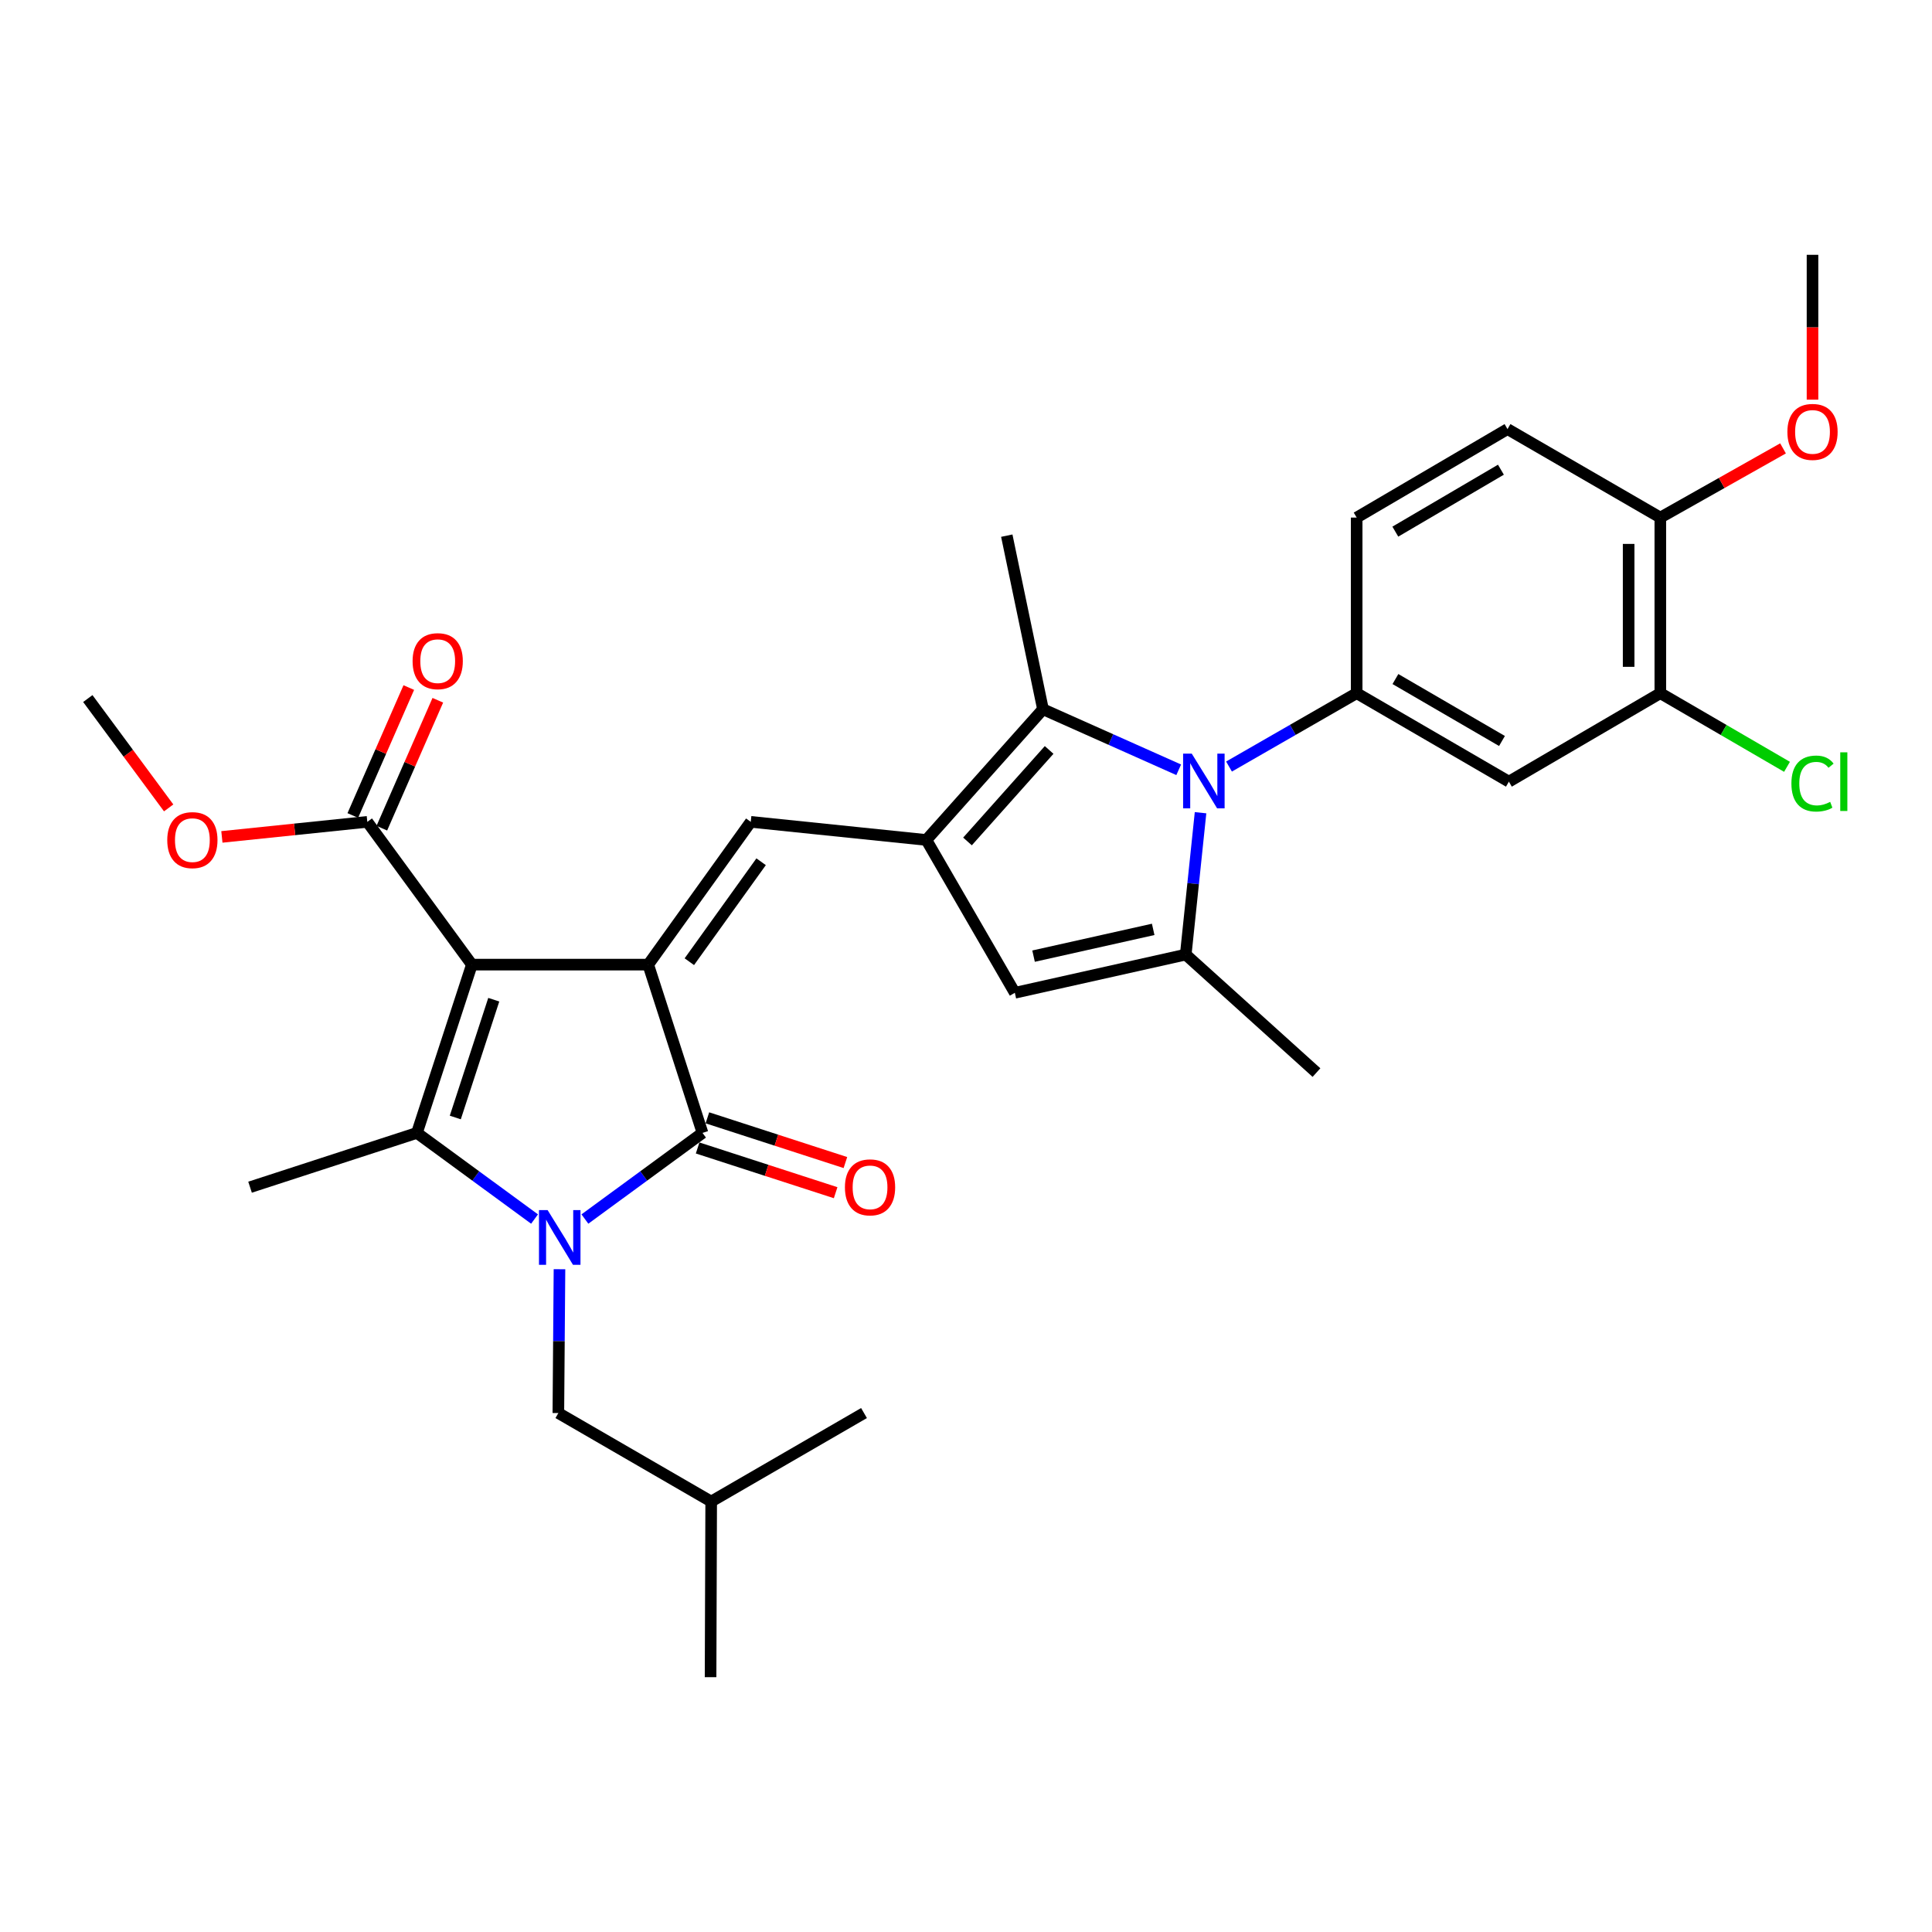 <?xml version='1.0' encoding='iso-8859-1'?>
<svg version='1.1' baseProfile='full'
              xmlns='http://www.w3.org/2000/svg'
                      xmlns:rdkit='http://www.rdkit.org/xml'
                      xmlns:xlink='http://www.w3.org/1999/xlink'
                  xml:space='preserve'
width='1000px' height='1000px' viewBox='0 0 1000 1000'>
<!-- END OF HEADER -->
<rect style='opacity:1.0;fill:#FFFFFF;stroke:none' width='1000' height='1000' x='0' y='0'> </rect>
<path class='bond-0' d='M 244.244,499.289 L 335.514,499.289' style='fill:none;fill-rule:evenodd;stroke:#000000;stroke-width:6px;stroke-linecap:butt;stroke-linejoin:miter;stroke-opacity:1' />
<path class='bond-2' d='M 244.244,499.289 L 215.803,586.386' style='fill:none;fill-rule:evenodd;stroke:#000000;stroke-width:6px;stroke-linecap:butt;stroke-linejoin:miter;stroke-opacity:1' />
<path class='bond-2' d='M 255.57,517.445 L 235.662,578.413' style='fill:none;fill-rule:evenodd;stroke:#000000;stroke-width:6px;stroke-linecap:butt;stroke-linejoin:miter;stroke-opacity:1' />
<path class='bond-11' d='M 244.244,499.289 L 190.124,425.387' style='fill:none;fill-rule:evenodd;stroke:#000000;stroke-width:6px;stroke-linecap:butt;stroke-linejoin:miter;stroke-opacity:1' />
<path class='bond-3' d='M 335.514,499.289 L 363.617,586.386' style='fill:none;fill-rule:evenodd;stroke:#000000;stroke-width:6px;stroke-linecap:butt;stroke-linejoin:miter;stroke-opacity:1' />
<path class='bond-6' d='M 335.514,499.289 L 388.595,425.387' style='fill:none;fill-rule:evenodd;stroke:#000000;stroke-width:6px;stroke-linecap:butt;stroke-linejoin:miter;stroke-opacity:1' />
<path class='bond-6' d='M 356.799,497.773 L 393.955,446.041' style='fill:none;fill-rule:evenodd;stroke:#000000;stroke-width:6px;stroke-linecap:butt;stroke-linejoin:miter;stroke-opacity:1' />
<path class='bond-1' d='M 276.685,630.972 L 246.244,608.679' style='fill:none;fill-rule:evenodd;stroke:#0000FF;stroke-width:6px;stroke-linecap:butt;stroke-linejoin:miter;stroke-opacity:1' />
<path class='bond-1' d='M 246.244,608.679 L 215.803,586.386' style='fill:none;fill-rule:evenodd;stroke:#000000;stroke-width:6px;stroke-linecap:butt;stroke-linejoin:miter;stroke-opacity:1' />
<path class='bond-14' d='M 289.586,656.947 L 289.295,694.17' style='fill:none;fill-rule:evenodd;stroke:#0000FF;stroke-width:6px;stroke-linecap:butt;stroke-linejoin:miter;stroke-opacity:1' />
<path class='bond-14' d='M 289.295,694.17 L 289.004,731.394' style='fill:none;fill-rule:evenodd;stroke:#000000;stroke-width:6px;stroke-linecap:butt;stroke-linejoin:miter;stroke-opacity:1' />
<path class='bond-31' d='M 302.745,630.971 L 333.181,608.679' style='fill:none;fill-rule:evenodd;stroke:#0000FF;stroke-width:6px;stroke-linecap:butt;stroke-linejoin:miter;stroke-opacity:1' />
<path class='bond-31' d='M 333.181,608.679 L 363.617,586.386' style='fill:none;fill-rule:evenodd;stroke:#000000;stroke-width:6px;stroke-linecap:butt;stroke-linejoin:miter;stroke-opacity:1' />
<path class='bond-20' d='M 215.803,586.386 L 129.426,614.489' style='fill:none;fill-rule:evenodd;stroke:#000000;stroke-width:6px;stroke-linecap:butt;stroke-linejoin:miter;stroke-opacity:1' />
<path class='bond-15' d='M 361.089,594.188 L 396.807,605.764' style='fill:none;fill-rule:evenodd;stroke:#000000;stroke-width:6px;stroke-linecap:butt;stroke-linejoin:miter;stroke-opacity:1' />
<path class='bond-15' d='M 396.807,605.764 L 432.524,617.339' style='fill:none;fill-rule:evenodd;stroke:#FF0000;stroke-width:6px;stroke-linecap:butt;stroke-linejoin:miter;stroke-opacity:1' />
<path class='bond-15' d='M 366.146,578.585 L 401.863,590.16' style='fill:none;fill-rule:evenodd;stroke:#000000;stroke-width:6px;stroke-linecap:butt;stroke-linejoin:miter;stroke-opacity:1' />
<path class='bond-15' d='M 401.863,590.16 L 437.581,601.736' style='fill:none;fill-rule:evenodd;stroke:#FF0000;stroke-width:6px;stroke-linecap:butt;stroke-linejoin:miter;stroke-opacity:1' />
<path class='bond-4' d='M 610.094,398.439 L 574.969,382.771' style='fill:none;fill-rule:evenodd;stroke:#0000FF;stroke-width:6px;stroke-linecap:butt;stroke-linejoin:miter;stroke-opacity:1' />
<path class='bond-4' d='M 574.969,382.771 L 539.844,367.103' style='fill:none;fill-rule:evenodd;stroke:#000000;stroke-width:6px;stroke-linecap:butt;stroke-linejoin:miter;stroke-opacity:1' />
<path class='bond-10' d='M 636.134,396.762 L 669.172,377.773' style='fill:none;fill-rule:evenodd;stroke:#0000FF;stroke-width:6px;stroke-linecap:butt;stroke-linejoin:miter;stroke-opacity:1' />
<path class='bond-10' d='M 669.172,377.773 L 702.21,358.784' style='fill:none;fill-rule:evenodd;stroke:#000000;stroke-width:6px;stroke-linecap:butt;stroke-linejoin:miter;stroke-opacity:1' />
<path class='bond-32' d='M 621.4,420.664 L 617.568,457.375' style='fill:none;fill-rule:evenodd;stroke:#0000FF;stroke-width:6px;stroke-linecap:butt;stroke-linejoin:miter;stroke-opacity:1' />
<path class='bond-32' d='M 617.568,457.375 L 613.737,494.086' style='fill:none;fill-rule:evenodd;stroke:#000000;stroke-width:6px;stroke-linecap:butt;stroke-linejoin:miter;stroke-opacity:1' />
<path class='bond-5' d='M 479.483,434.764 L 388.595,425.387' style='fill:none;fill-rule:evenodd;stroke:#000000;stroke-width:6px;stroke-linecap:butt;stroke-linejoin:miter;stroke-opacity:1' />
<path class='bond-8' d='M 479.483,434.764 L 539.844,367.103' style='fill:none;fill-rule:evenodd;stroke:#000000;stroke-width:6px;stroke-linecap:butt;stroke-linejoin:miter;stroke-opacity:1' />
<path class='bond-8' d='M 500.776,435.534 L 543.029,388.172' style='fill:none;fill-rule:evenodd;stroke:#000000;stroke-width:6px;stroke-linecap:butt;stroke-linejoin:miter;stroke-opacity:1' />
<path class='bond-9' d='M 479.483,434.764 L 525.282,513.869' style='fill:none;fill-rule:evenodd;stroke:#000000;stroke-width:6px;stroke-linecap:butt;stroke-linejoin:miter;stroke-opacity:1' />
<path class='bond-7' d='M 613.737,494.086 L 525.282,513.869' style='fill:none;fill-rule:evenodd;stroke:#000000;stroke-width:6px;stroke-linecap:butt;stroke-linejoin:miter;stroke-opacity:1' />
<path class='bond-7' d='M 596.889,481.046 L 534.97,494.895' style='fill:none;fill-rule:evenodd;stroke:#000000;stroke-width:6px;stroke-linecap:butt;stroke-linejoin:miter;stroke-opacity:1' />
<path class='bond-23' d='M 613.737,494.086 L 681.406,555.167' style='fill:none;fill-rule:evenodd;stroke:#000000;stroke-width:6px;stroke-linecap:butt;stroke-linejoin:miter;stroke-opacity:1' />
<path class='bond-24' d='M 539.844,367.103 L 521.108,277.254' style='fill:none;fill-rule:evenodd;stroke:#000000;stroke-width:6px;stroke-linecap:butt;stroke-linejoin:miter;stroke-opacity:1' />
<path class='bond-12' d='M 702.21,358.784 L 780.997,404.583' style='fill:none;fill-rule:evenodd;stroke:#000000;stroke-width:6px;stroke-linecap:butt;stroke-linejoin:miter;stroke-opacity:1' />
<path class='bond-12' d='M 722.271,351.473 L 777.422,383.533' style='fill:none;fill-rule:evenodd;stroke:#000000;stroke-width:6px;stroke-linecap:butt;stroke-linejoin:miter;stroke-opacity:1' />
<path class='bond-16' d='M 702.21,358.784 L 702.21,267.896' style='fill:none;fill-rule:evenodd;stroke:#000000;stroke-width:6px;stroke-linecap:butt;stroke-linejoin:miter;stroke-opacity:1' />
<path class='bond-18' d='M 197.638,428.675 L 212.127,395.565' style='fill:none;fill-rule:evenodd;stroke:#000000;stroke-width:6px;stroke-linecap:butt;stroke-linejoin:miter;stroke-opacity:1' />
<path class='bond-18' d='M 212.127,395.565 L 226.616,362.455' style='fill:none;fill-rule:evenodd;stroke:#FF0000;stroke-width:6px;stroke-linecap:butt;stroke-linejoin:miter;stroke-opacity:1' />
<path class='bond-18' d='M 182.611,422.099 L 197.1,388.989' style='fill:none;fill-rule:evenodd;stroke:#000000;stroke-width:6px;stroke-linecap:butt;stroke-linejoin:miter;stroke-opacity:1' />
<path class='bond-18' d='M 197.1,388.989 L 211.59,355.879' style='fill:none;fill-rule:evenodd;stroke:#FF0000;stroke-width:6px;stroke-linecap:butt;stroke-linejoin:miter;stroke-opacity:1' />
<path class='bond-22' d='M 190.124,425.387 L 152.487,429.284' style='fill:none;fill-rule:evenodd;stroke:#000000;stroke-width:6px;stroke-linecap:butt;stroke-linejoin:miter;stroke-opacity:1' />
<path class='bond-22' d='M 152.487,429.284 L 114.85,433.182' style='fill:none;fill-rule:evenodd;stroke:#FF0000;stroke-width:6px;stroke-linecap:butt;stroke-linejoin:miter;stroke-opacity:1' />
<path class='bond-13' d='M 780.997,404.583 L 859.382,358.784' style='fill:none;fill-rule:evenodd;stroke:#000000;stroke-width:6px;stroke-linecap:butt;stroke-linejoin:miter;stroke-opacity:1' />
<path class='bond-21' d='M 859.382,358.784 L 892.168,377.846' style='fill:none;fill-rule:evenodd;stroke:#000000;stroke-width:6px;stroke-linecap:butt;stroke-linejoin:miter;stroke-opacity:1' />
<path class='bond-21' d='M 892.168,377.846 L 924.953,396.909' style='fill:none;fill-rule:evenodd;stroke:#00CC00;stroke-width:6px;stroke-linecap:butt;stroke-linejoin:miter;stroke-opacity:1' />
<path class='bond-33' d='M 859.382,358.784 L 859.382,267.896' style='fill:none;fill-rule:evenodd;stroke:#000000;stroke-width:6px;stroke-linecap:butt;stroke-linejoin:miter;stroke-opacity:1' />
<path class='bond-33' d='M 842.98,345.151 L 842.98,281.529' style='fill:none;fill-rule:evenodd;stroke:#000000;stroke-width:6px;stroke-linecap:butt;stroke-linejoin:miter;stroke-opacity:1' />
<path class='bond-26' d='M 289.004,731.394 L 368.11,777.193' style='fill:none;fill-rule:evenodd;stroke:#000000;stroke-width:6px;stroke-linecap:butt;stroke-linejoin:miter;stroke-opacity:1' />
<path class='bond-19' d='M 702.21,267.896 L 780.286,222.096' style='fill:none;fill-rule:evenodd;stroke:#000000;stroke-width:6px;stroke-linecap:butt;stroke-linejoin:miter;stroke-opacity:1' />
<path class='bond-19' d='M 722.221,275.174 L 776.874,243.114' style='fill:none;fill-rule:evenodd;stroke:#000000;stroke-width:6px;stroke-linecap:butt;stroke-linejoin:miter;stroke-opacity:1' />
<path class='bond-17' d='M 859.382,267.896 L 780.286,222.096' style='fill:none;fill-rule:evenodd;stroke:#000000;stroke-width:6px;stroke-linecap:butt;stroke-linejoin:miter;stroke-opacity:1' />
<path class='bond-25' d='M 859.382,267.896 L 891.136,249.987' style='fill:none;fill-rule:evenodd;stroke:#000000;stroke-width:6px;stroke-linecap:butt;stroke-linejoin:miter;stroke-opacity:1' />
<path class='bond-25' d='M 891.136,249.987 L 922.89,232.079' style='fill:none;fill-rule:evenodd;stroke:#FF0000;stroke-width:6px;stroke-linecap:butt;stroke-linejoin:miter;stroke-opacity:1' />
<path class='bond-27' d='M 87.302,418.168 L 66.379,389.87' style='fill:none;fill-rule:evenodd;stroke:#FF0000;stroke-width:6px;stroke-linecap:butt;stroke-linejoin:miter;stroke-opacity:1' />
<path class='bond-27' d='M 66.379,389.87 L 45.455,361.572' style='fill:none;fill-rule:evenodd;stroke:#000000;stroke-width:6px;stroke-linecap:butt;stroke-linejoin:miter;stroke-opacity:1' />
<path class='bond-28' d='M 938.151,206.863 L 938.151,169.377' style='fill:none;fill-rule:evenodd;stroke:#FF0000;stroke-width:6px;stroke-linecap:butt;stroke-linejoin:miter;stroke-opacity:1' />
<path class='bond-28' d='M 938.151,169.377 L 938.151,131.892' style='fill:none;fill-rule:evenodd;stroke:#000000;stroke-width:6px;stroke-linecap:butt;stroke-linejoin:miter;stroke-opacity:1' />
<path class='bond-29' d='M 368.11,777.193 L 447.206,731.394' style='fill:none;fill-rule:evenodd;stroke:#000000;stroke-width:6px;stroke-linecap:butt;stroke-linejoin:miter;stroke-opacity:1' />
<path class='bond-30' d='M 368.11,777.193 L 367.791,868.108' style='fill:none;fill-rule:evenodd;stroke:#000000;stroke-width:6px;stroke-linecap:butt;stroke-linejoin:miter;stroke-opacity:1' />
<path  class='atom-2' d='M 283.455 626.355
L 292.735 641.355
Q 293.655 642.835, 295.135 645.515
Q 296.615 648.195, 296.695 648.355
L 296.695 626.355
L 300.455 626.355
L 300.455 654.675
L 296.575 654.675
L 286.615 638.275
Q 285.455 636.355, 284.215 634.155
Q 283.015 631.955, 282.655 631.275
L 282.655 654.675
L 278.975 654.675
L 278.975 626.355
L 283.455 626.355
' fill='#0000FF'/>
<path  class='atom-5' d='M 616.854 390.086
L 626.134 405.086
Q 627.054 406.566, 628.534 409.246
Q 630.014 411.926, 630.094 412.086
L 630.094 390.086
L 633.854 390.086
L 633.854 418.406
L 629.974 418.406
L 620.014 402.006
Q 618.854 400.086, 617.614 397.886
Q 616.414 395.686, 616.054 395.006
L 616.054 418.406
L 612.374 418.406
L 612.374 390.086
L 616.854 390.086
' fill='#0000FF'/>
<path  class='atom-16' d='M 437.332 614.569
Q 437.332 607.769, 440.692 603.969
Q 444.052 600.169, 450.332 600.169
Q 456.612 600.169, 459.972 603.969
Q 463.332 607.769, 463.332 614.569
Q 463.332 621.449, 459.932 625.369
Q 456.532 629.249, 450.332 629.249
Q 444.092 629.249, 440.692 625.369
Q 437.332 621.489, 437.332 614.569
M 450.332 626.049
Q 454.652 626.049, 456.972 623.169
Q 459.332 620.249, 459.332 614.569
Q 459.332 609.009, 456.972 606.209
Q 454.652 603.369, 450.332 603.369
Q 446.012 603.369, 443.652 606.169
Q 441.332 608.969, 441.332 614.569
Q 441.332 620.289, 443.652 623.169
Q 446.012 626.049, 450.332 626.049
' fill='#FF0000'/>
<path  class='atom-19' d='M 213.556 342.215
Q 213.556 335.415, 216.916 331.615
Q 220.276 327.815, 226.556 327.815
Q 232.836 327.815, 236.196 331.615
Q 239.556 335.415, 239.556 342.215
Q 239.556 349.095, 236.156 353.015
Q 232.756 356.895, 226.556 356.895
Q 220.316 356.895, 216.916 353.015
Q 213.556 349.135, 213.556 342.215
M 226.556 353.695
Q 230.876 353.695, 233.196 350.815
Q 235.556 347.895, 235.556 342.215
Q 235.556 336.655, 233.196 333.855
Q 230.876 331.015, 226.556 331.015
Q 222.236 331.015, 219.876 333.815
Q 217.556 336.615, 217.556 342.215
Q 217.556 347.935, 219.876 350.815
Q 222.236 353.695, 226.556 353.695
' fill='#FF0000'/>
<path  class='atom-22' d='M 927.231 405.563
Q 927.231 398.523, 930.511 394.843
Q 933.831 391.123, 940.111 391.123
Q 945.951 391.123, 949.071 395.243
L 946.431 397.403
Q 944.151 394.403, 940.111 394.403
Q 935.831 394.403, 933.551 397.283
Q 931.311 400.123, 931.311 405.563
Q 931.311 411.163, 933.631 414.043
Q 935.991 416.923, 940.551 416.923
Q 943.671 416.923, 947.311 415.043
L 948.431 418.043
Q 946.951 419.003, 944.711 419.563
Q 942.471 420.123, 939.991 420.123
Q 933.831 420.123, 930.511 416.363
Q 927.231 412.603, 927.231 405.563
' fill='#00CC00'/>
<path  class='atom-22' d='M 952.511 389.403
L 956.191 389.403
L 956.191 419.763
L 952.511 419.763
L 952.511 389.403
' fill='#00CC00'/>
<path  class='atom-23' d='M 86.574 434.844
Q 86.574 428.044, 89.934 424.244
Q 93.294 420.444, 99.574 420.444
Q 105.854 420.444, 109.214 424.244
Q 112.574 428.044, 112.574 434.844
Q 112.574 441.724, 109.174 445.644
Q 105.774 449.524, 99.574 449.524
Q 93.334 449.524, 89.934 445.644
Q 86.574 441.764, 86.574 434.844
M 99.574 446.324
Q 103.894 446.324, 106.214 443.444
Q 108.574 440.524, 108.574 434.844
Q 108.574 429.284, 106.214 426.484
Q 103.894 423.644, 99.574 423.644
Q 95.254 423.644, 92.894 426.444
Q 90.574 429.244, 90.574 434.844
Q 90.574 440.564, 92.894 443.444
Q 95.254 446.324, 99.574 446.324
' fill='#FF0000'/>
<path  class='atom-26' d='M 925.151 223.552
Q 925.151 216.752, 928.511 212.952
Q 931.871 209.152, 938.151 209.152
Q 944.431 209.152, 947.791 212.952
Q 951.151 216.752, 951.151 223.552
Q 951.151 230.432, 947.751 234.352
Q 944.351 238.232, 938.151 238.232
Q 931.911 238.232, 928.511 234.352
Q 925.151 230.472, 925.151 223.552
M 938.151 235.032
Q 942.471 235.032, 944.791 232.152
Q 947.151 229.232, 947.151 223.552
Q 947.151 217.992, 944.791 215.192
Q 942.471 212.352, 938.151 212.352
Q 933.831 212.352, 931.471 215.152
Q 929.151 217.952, 929.151 223.552
Q 929.151 229.272, 931.471 232.152
Q 933.831 235.032, 938.151 235.032
' fill='#FF0000'/>
</svg>
